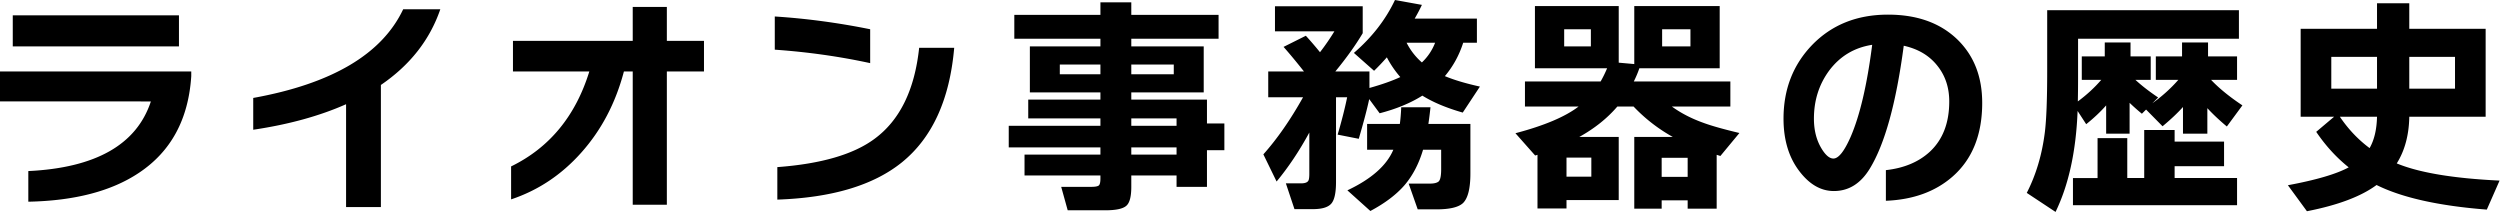 <svg xmlns="http://www.w3.org/2000/svg" width="517" height="44" fill="none"><path fill="#000" d="M37.008 9.6H2.64V3.168h34.368zm2.544 6.144q-.864 13.392-10.848 20.016-8.496 5.664-22.848 5.952v-6.336q20.928-1.008 25.344-14.4H0v-6.192h39.552zM91.056 1.92q-3.264 9.504-12.288 15.648v25.248h-7.2V21.552q-8.208 3.648-19.2 5.28v-6.576Q76.8 15.84 83.376 1.92zm54.528 12.864h-7.68v27.552h-7.056V14.784h-1.824q-2.592 9.84-8.88 16.848-6.096 6.816-14.448 9.6v-6.816q11.904-5.808 16.176-19.632H106.08V8.448h24.768V1.44h7.056v7.008h7.68zm34.368-1.728q-9.504-2.064-19.728-2.784V3.408q9.744.624 19.728 2.64zm17.376-3.168q-1.392 16.08-10.848 23.712-8.832 7.104-25.728 7.68v-6.72q13.584-1.008 20.112-5.856 7.824-5.76 9.216-18.816zM253.2 31.056h-3.6v7.584h-6.288v-2.352h-9.36v2.352q0 3.072-1.056 3.936-1.056.912-4.32.912H220.8l-1.344-4.848h6.192q1.248 0 1.584-.288t.336-1.44v-.624h-15.696v-4.32h15.696V30.48h-18.96v-4.464h18.96V24.48H212.64v-3.888h14.928v-1.488h-14.592V9.6h14.592V8.016H209.76V3.072h17.808V.48h6.384v2.592H252v4.944h-18.048V9.6h14.976v9.504h-14.976v1.488H249.6v4.944h3.6zM242.736 15.36v-2.016h-8.784v2.016zm.576 10.656V24.48h-9.36v1.536zM227.568 15.36v-2.016h-8.4v2.016zm15.744 16.608V30.48h-9.36v1.488zm50.736-19.056a11.06 11.06 0 0 0 2.736-4.08h-5.904a13.4 13.4 0 0 0 3.168 4.08m-23.28 14.496q-3.072 5.664-6.768 10.128l-2.736-5.616q4.32-4.848 8.208-11.808h-7.2v-5.328h7.392q-2.352-2.976-4.224-5.088l4.608-2.304a78 78 0 0 1 2.928 3.408 48 48 0 0 0 2.976-4.32h-12.288V1.296h18.144v5.568q-2.16 3.648-5.664 7.92h7.056v3.408q3.936-1.104 6.384-2.256a21 21 0 0 1-2.784-4.08 47 47 0 0 1-2.64 2.784l-4.176-3.696Q285.6 6.096 288.48 0l5.568 1.008q-.624 1.344-1.488 2.832h12.864v4.992h-2.832q-1.248 3.888-3.792 6.912 2.88 1.2 7.248 2.16l-3.552 5.376q-5.04-1.44-8.352-3.504-3.648 2.304-8.832 3.648l-2.16-2.928q-.624 2.976-2.16 8.208l-4.368-.864q1.248-4.224 1.968-7.728h-2.304v17.52q0 3.408-1.008 4.512t-3.744 1.104h-3.84l-1.776-5.328h3.12q1.344 0 1.584-.672.144-.384.144-1.296zm25.056-5.232q-.144 1.44-.432 3.456h8.688v10.224q0 4.656-1.536 6.144-1.392 1.296-5.52 1.296h-3.84l-1.872-5.328h4.416q1.248 0 1.776-.432.528-.48.528-2.544V30.96h-3.744q-1.296 4.368-3.84 7.344-2.544 2.928-7.056 5.328l-4.752-4.272q7.44-3.504 9.504-8.4h-5.424v-5.328h6.768q.192-1.344.288-3.456zM349.584 9.6V6.048h-5.856V9.6zm-20.592 0V6.048h-5.52V9.6zm5.76 31.776h-10.8v1.728h-6V32.016l-.48.144-4.08-4.608q8.928-2.352 13.056-5.52H315.36v-5.184h15.648q.72-1.248 1.344-2.736h-14.928V1.248h17.328V12.96l3.216.288v-12h17.664v12.864h-16.608q-.48 1.392-1.152 2.736h19.968v5.184h-12.096q2.832 2.064 6.624 3.408 2.496.912 7.344 2.064l-3.936 4.752-.768-.24v11.136h-6v-1.728h-5.376v1.728h-5.664V28.32h7.968a33.8 33.8 0 0 1-8.112-6.288h-3.36q-3.12 3.648-7.872 6.288h8.16zm14.256-4.8V32.64h-5.376v3.936zm-19.92-.048v-3.936h-5.136v3.936zm80.832-15.264q0 9.888-6.144 15.264-5.328 4.656-13.776 4.992v-6.336q5.616-.624 9.072-3.792 4.032-3.744 4.032-10.416 0-4.224-2.352-7.248-2.496-3.264-7.056-4.272-2.352 17.76-7.008 25.392-2.832 4.656-7.44 4.656-3.936 0-7.008-3.936-3.408-4.32-3.408-11.04 0-9.072 5.904-15.216 6.096-6.288 15.696-6.288 9.024 0 14.352 5.136 5.136 4.992 5.136 13.104m-22.752-12q-5.568.864-8.928 5.376-3.12 4.272-3.12 9.888 0 3.504 1.488 6.048 1.296 2.208 2.544 2.208 1.584 0 3.552-4.464 2.88-6.624 4.464-19.056m48.384 12.528q-1.776 2.016-4.128 3.888l-1.776-2.736q-.48 12.48-4.56 20.88l-5.952-3.936q2.88-5.616 3.744-12.576.48-3.936.48-12.576V2.112h39.648v5.904h-33.264v8.256q0 2.448-.048 4.704 2.784-2.064 4.848-4.464h-4.032v-4.848h4.752v-2.88h5.328v2.88h4.176v4.848H441.6q1.92 1.776 4.704 3.648l-1.2 1.2q3.072-2.208 5.376-4.848h-4.656v-4.848h5.424v-2.88h5.376v2.88h6v4.848h-5.376q2.448 2.592 6.48 5.28l-3.216 4.368q-2.304-1.92-4.032-3.792v5.28h-5.04v-5.52q-1.68 1.872-4.224 3.984l-3.408-3.456-.864.864a41 41 0 0 1-2.544-2.256v6.384h-4.848zm27.072 20.64h-33.936v-5.616h5.088V28.56h6.144v8.256h3.504V26.88h6.288v2.4h10.224v5.088h-10.224v2.448h12.912zm27.408-11.808q1.44-2.496 1.536-6.48h-7.68q2.592 3.84 6.144 6.48m8.208-6.48q-.096 5.664-2.592 9.648 6.96 2.88 21.264 3.552l-2.64 6q-14.88-1.152-22.8-5.088-4.8 3.552-14.4 5.424l-3.936-5.376q8.784-1.632 12.576-3.696-3.792-3.024-6.72-7.344l3.696-3.12h-6.912V5.952h15.792V.672h6.672v5.28h15.792v18.192zm-6.672-12.384h-9.456v6.576h9.456zm16.128 6.576V11.76h-9.456v6.576z"/></svg>